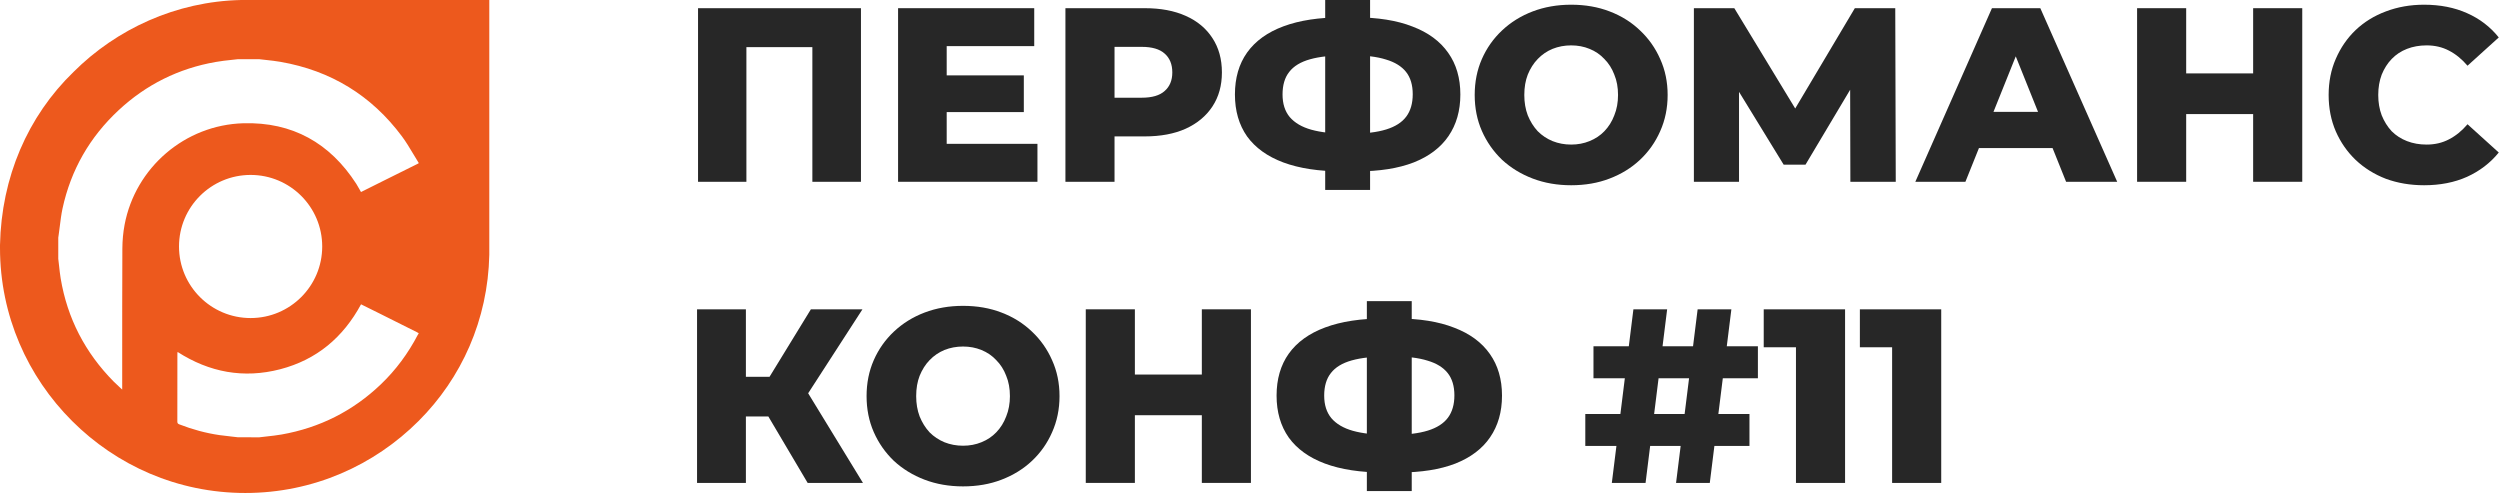 <?xml version="1.0" encoding="UTF-8"?> <svg xmlns="http://www.w3.org/2000/svg" width="182" height="36" viewBox="0 0 182 36" fill="none"><path fill-rule="evenodd" clip-rule="evenodd" d="M0 18.045V17.844C0.101 12.904 2.018 8.468 5.348 5.242C8.476 2.117 12.816 0.101 17.558 0H17.861H26.539H35.621V9.275V17.945V18.549C35.52 23.288 33.603 27.522 30.475 30.647C27.246 33.873 22.806 35.889 17.861 35.889C12.916 35.889 8.476 33.873 5.247 30.647C2.018 27.421 0 22.985 0 18.045ZM29.172 12.539C29.606 12.322 30.04 12.106 30.473 11.891C30.473 11.879 30.473 11.863 30.477 11.852C30.344 11.641 30.217 11.427 30.089 11.213L30.089 11.213C29.825 10.772 29.562 10.33 29.257 9.921C27.039 6.947 24.086 5.142 20.422 4.503C20.072 4.441 19.717 4.403 19.363 4.365C19.197 4.347 19.032 4.329 18.868 4.309H17.318C17.17 4.327 17.021 4.342 16.873 4.358L16.873 4.358C16.481 4.4 16.091 4.442 15.704 4.511C13.002 4.984 10.641 6.157 8.638 8.021C6.532 9.98 5.161 12.369 4.552 15.177C4.46 15.61 4.405 16.05 4.351 16.49L4.351 16.491L4.351 16.491C4.327 16.677 4.304 16.863 4.278 17.048L4.26 17.175L4.242 17.301V18.841C4.264 19.009 4.282 19.178 4.3 19.347C4.333 19.654 4.366 19.961 4.417 20.267C4.902 23.177 6.202 25.677 8.276 27.778C8.421 27.925 8.573 28.065 8.744 28.221C8.793 28.267 8.844 28.313 8.896 28.362V28.07L8.896 26.405V26.405C8.896 23.631 8.895 20.857 8.908 18.083C8.912 17.506 8.964 16.922 9.071 16.357C9.858 12.199 13.463 9.091 17.723 8.973C21.288 8.874 24.019 10.41 25.938 13.384C26.021 13.514 26.094 13.647 26.169 13.781L26.169 13.781L26.169 13.781C26.205 13.847 26.242 13.914 26.28 13.98C26.552 13.845 26.82 13.71 27.087 13.577C27.349 13.446 27.609 13.316 27.87 13.186C28.302 12.972 28.736 12.756 29.169 12.54L29.172 12.539ZM17.318 31.833C17.188 31.818 17.057 31.804 16.927 31.789L16.926 31.789C16.61 31.755 16.293 31.72 15.978 31.675C14.973 31.529 13.999 31.26 13.053 30.893C12.954 30.854 12.91 30.81 12.91 30.696C12.914 29.045 12.914 27.39 12.914 25.74C12.914 25.708 12.918 25.677 12.926 25.621C15.247 27.11 17.739 27.572 20.398 26.881C23.053 26.19 24.984 24.563 26.284 22.154C26.502 22.263 26.72 22.37 26.937 22.478C27.155 22.586 27.373 22.693 27.591 22.802C28.513 23.26 29.435 23.722 30.353 24.184C30.38 24.197 30.406 24.214 30.433 24.23C30.446 24.239 30.459 24.247 30.473 24.255V24.294C30.467 24.303 30.461 24.311 30.455 24.319L30.455 24.319C30.441 24.337 30.428 24.354 30.417 24.373C29.714 25.72 28.823 26.932 27.722 27.983C25.688 29.926 23.275 31.142 20.497 31.632C20.13 31.696 19.758 31.737 19.389 31.777C19.214 31.796 19.041 31.816 18.868 31.837C18.351 31.833 17.835 31.833 17.319 31.833H17.318ZM18.245 23.154C21.123 23.154 23.457 20.822 23.457 17.944C23.457 15.067 21.123 12.735 18.245 12.735C15.366 12.735 13.032 15.067 13.032 17.944C13.032 20.822 15.366 23.154 18.245 23.154Z" fill="#ED591D"></path><path d="M50.817 13.234V0.596H62.678V13.234H59.14V2.636L59.934 3.43H53.561L54.338 2.636V13.234H50.817Z" fill="#272727"></path><path d="M68.666 5.488H74.534V8.16H68.666V5.488ZM68.919 10.471H75.526V13.234H65.38V0.596H75.292V3.358H68.919V10.471Z" fill="#272727"></path><path d="M77.563 13.234V0.596H83.34C84.496 0.596 85.489 0.782 86.319 1.155C87.162 1.529 87.812 2.07 88.269 2.78C88.727 3.478 88.955 4.309 88.955 5.272C88.955 6.223 88.727 7.047 88.269 7.745C87.812 8.443 87.162 8.985 86.319 9.37C85.489 9.743 84.496 9.93 83.34 9.93H79.549L81.138 8.377V13.234H77.563ZM81.138 8.756L79.549 7.113H83.124C83.87 7.113 84.424 6.951 84.785 6.626C85.158 6.301 85.344 5.85 85.344 5.272C85.344 4.682 85.158 4.225 84.785 3.9C84.424 3.575 83.87 3.412 83.124 3.412H79.549L81.138 1.769V8.756Z" fill="#272727"></path><path d="M97.702 12.475C96.017 12.475 94.591 12.259 93.423 11.825C92.267 11.392 91.389 10.76 90.787 9.93C90.197 9.087 89.903 8.07 89.903 6.879C89.903 5.675 90.197 4.658 90.787 3.827C91.389 2.985 92.273 2.347 93.441 1.914C94.609 1.48 96.035 1.264 97.72 1.264C97.744 1.264 97.822 1.264 97.955 1.264C98.099 1.264 98.243 1.264 98.388 1.264C98.532 1.264 98.611 1.264 98.623 1.264C100.296 1.264 101.698 1.486 102.829 1.932C103.973 2.365 104.839 3.003 105.429 3.846C106.019 4.676 106.314 5.687 106.314 6.879C106.314 8.058 106.025 9.069 105.447 9.912C104.881 10.742 104.039 11.38 102.919 11.825C101.8 12.259 100.422 12.475 98.785 12.475C98.761 12.475 98.665 12.475 98.496 12.475C98.328 12.475 98.165 12.475 98.009 12.475C97.852 12.475 97.75 12.475 97.702 12.475ZM98.027 9.731C98.063 9.731 98.117 9.731 98.189 9.731C98.273 9.731 98.334 9.731 98.37 9.731C99.405 9.731 100.253 9.629 100.915 9.424C101.577 9.22 102.065 8.907 102.378 8.485C102.691 8.064 102.847 7.523 102.847 6.861C102.847 6.187 102.685 5.645 102.36 5.236C102.035 4.826 101.547 4.526 100.897 4.333C100.247 4.128 99.417 4.026 98.406 4.026C98.37 4.026 98.31 4.026 98.225 4.026C98.153 4.026 98.087 4.026 98.027 4.026C96.944 4.026 96.059 4.122 95.373 4.315C94.687 4.507 94.181 4.814 93.856 5.236C93.531 5.645 93.369 6.193 93.369 6.879C93.369 7.553 93.543 8.1 93.892 8.521C94.254 8.943 94.777 9.25 95.463 9.442C96.161 9.635 97.016 9.731 98.027 9.731ZM96.474 13.829V0H99.742V13.829H96.474Z" fill="#272727"></path><path d="M114.381 13.486C113.37 13.486 112.437 13.324 111.583 12.999C110.728 12.674 109.982 12.217 109.344 11.627C108.718 11.025 108.23 10.327 107.881 9.533C107.532 8.738 107.358 7.866 107.358 6.915C107.358 5.964 107.532 5.091 107.881 4.297C108.23 3.502 108.718 2.81 109.344 2.221C109.982 1.619 110.728 1.155 111.583 0.83C112.437 0.506 113.37 0.343 114.381 0.343C115.404 0.343 116.337 0.506 117.179 0.83C118.034 1.155 118.774 1.619 119.4 2.221C120.026 2.81 120.513 3.502 120.862 4.297C121.223 5.091 121.404 5.964 121.404 6.915C121.404 7.866 121.223 8.744 120.862 9.551C120.513 10.345 120.026 11.037 119.4 11.627C118.774 12.217 118.034 12.674 117.179 12.999C116.337 13.324 115.404 13.486 114.381 13.486ZM114.381 10.525C114.862 10.525 115.308 10.441 115.717 10.273C116.138 10.104 116.499 9.864 116.8 9.551C117.113 9.226 117.354 8.84 117.522 8.395C117.703 7.95 117.793 7.456 117.793 6.915C117.793 6.361 117.703 5.868 117.522 5.434C117.354 4.989 117.113 4.61 116.8 4.297C116.499 3.972 116.138 3.725 115.717 3.557C115.308 3.388 114.862 3.304 114.381 3.304C113.899 3.304 113.448 3.388 113.027 3.557C112.618 3.725 112.257 3.972 111.944 4.297C111.643 4.61 111.402 4.989 111.221 5.434C111.053 5.868 110.969 6.361 110.969 6.915C110.969 7.456 111.053 7.95 111.221 8.395C111.402 8.84 111.643 9.226 111.944 9.551C112.257 9.864 112.618 10.104 113.027 10.273C113.448 10.441 113.899 10.525 114.381 10.525Z" fill="#272727"></path><path d="M123.315 13.234V0.596H126.258L131.476 9.19H129.923L135.032 0.596H137.975L138.011 13.234H134.707L134.689 5.597H135.249L131.44 11.988H129.851L125.933 5.597H126.601V13.234H123.315Z" fill="#272727"></path><path d="M139.436 13.234L145.014 0.596H148.535L154.132 13.234H150.412L146.043 2.347H147.452L143.082 13.234H139.436ZM142.487 10.778L143.407 8.142H149.582L150.503 10.778H142.487Z" fill="#272727"></path><path d="M164.029 0.596H167.604V13.234H164.029V0.596ZM159.154 13.234H155.58V0.596H159.154V13.234ZM164.282 8.305H158.902V5.344H164.282V8.305Z" fill="#272727"></path><path d="M176.476 13.486C175.477 13.486 174.55 13.33 173.695 13.017C172.853 12.692 172.119 12.235 171.493 11.645C170.879 11.055 170.397 10.363 170.048 9.569C169.699 8.762 169.525 7.878 169.525 6.915C169.525 5.952 169.699 5.073 170.048 4.279C170.397 3.472 170.879 2.774 171.493 2.185C172.119 1.595 172.853 1.143 173.695 0.83C174.55 0.506 175.477 0.343 176.476 0.343C177.643 0.343 178.684 0.548 179.599 0.957C180.526 1.366 181.296 1.956 181.91 2.726L179.635 4.784C179.226 4.303 178.775 3.936 178.281 3.683C177.8 3.43 177.258 3.304 176.656 3.304C176.139 3.304 175.663 3.388 175.23 3.557C174.797 3.725 174.423 3.972 174.111 4.297C173.81 4.61 173.569 4.989 173.388 5.434C173.22 5.88 173.136 6.373 173.136 6.915C173.136 7.456 173.22 7.95 173.388 8.395C173.569 8.84 173.81 9.226 174.111 9.551C174.423 9.864 174.797 10.104 175.23 10.273C175.663 10.441 176.139 10.525 176.656 10.525C177.258 10.525 177.8 10.399 178.281 10.146C178.775 9.894 179.226 9.527 179.635 9.045L181.91 11.103C181.296 11.861 180.526 12.451 179.599 12.873C178.684 13.282 177.643 13.486 176.476 13.486Z" fill="#272727"></path><path d="M58.797 35.156L55.24 29.144L58.111 27.447L62.823 35.156H58.797ZM50.745 35.156V22.518H54.301V35.156H50.745ZM53.272 30.318V27.429H57.858V30.318H53.272ZM58.454 29.217L55.15 28.855L59.032 22.518H62.787L58.454 29.217Z" fill="#272727"></path><path d="M70.11 35.409C69.099 35.409 68.166 35.247 67.311 34.922C66.457 34.597 65.711 34.139 65.073 33.55C64.447 32.948 63.959 32.25 63.61 31.455C63.261 30.661 63.087 29.788 63.087 28.837C63.087 27.887 63.261 27.014 63.61 26.22C63.959 25.425 64.447 24.733 65.073 24.143C65.711 23.542 66.457 23.078 67.311 22.753C68.166 22.428 69.099 22.266 70.11 22.266C71.133 22.266 72.066 22.428 72.908 22.753C73.763 23.078 74.503 23.542 75.129 24.143C75.755 24.733 76.242 25.425 76.591 26.22C76.952 27.014 77.133 27.887 77.133 28.837C77.133 29.788 76.952 30.667 76.591 31.473C76.242 32.268 75.755 32.96 75.129 33.55C74.503 34.139 73.763 34.597 72.908 34.922C72.066 35.247 71.133 35.409 70.11 35.409ZM70.11 32.448C70.591 32.448 71.037 32.364 71.446 32.196C71.867 32.027 72.228 31.786 72.529 31.473C72.842 31.148 73.083 30.763 73.251 30.318C73.432 29.872 73.522 29.379 73.522 28.837C73.522 28.284 73.432 27.79 73.251 27.357C73.083 26.912 72.842 26.532 72.529 26.22C72.228 25.895 71.867 25.648 71.446 25.479C71.037 25.311 70.591 25.227 70.11 25.227C69.628 25.227 69.177 25.311 68.756 25.479C68.347 25.648 67.985 25.895 67.672 26.22C67.371 26.532 67.131 26.912 66.95 27.357C66.782 27.79 66.698 28.284 66.698 28.837C66.698 29.379 66.782 29.872 66.95 30.318C67.131 30.763 67.371 31.148 67.672 31.473C67.985 31.786 68.347 32.027 68.756 32.196C69.177 32.364 69.628 32.448 70.11 32.448Z" fill="#272727"></path><path d="M87.493 22.518H91.068V35.156H87.493V22.518ZM82.619 35.156H79.044V22.518H82.619V35.156ZM87.746 30.228H82.366V27.267H87.746V30.228Z" fill="#272727"></path><path d="M100.734 34.398C99.049 34.398 97.623 34.181 96.456 33.748C95.3 33.315 94.421 32.683 93.82 31.852C93.23 31.01 92.935 29.993 92.935 28.801C92.935 27.598 93.23 26.581 93.82 25.75C94.421 24.908 95.306 24.27 96.474 23.837C97.641 23.403 99.067 23.186 100.752 23.186C100.776 23.186 100.855 23.186 100.987 23.186C101.132 23.186 101.276 23.186 101.42 23.186C101.565 23.186 101.643 23.186 101.655 23.186C103.328 23.186 104.73 23.409 105.862 23.855C107.005 24.288 107.872 24.926 108.461 25.768C109.051 26.599 109.346 27.61 109.346 28.801C109.346 29.981 109.057 30.992 108.479 31.834C107.914 32.665 107.071 33.303 105.952 33.748C104.833 34.181 103.454 34.398 101.818 34.398C101.793 34.398 101.697 34.398 101.529 34.398C101.36 34.398 101.198 34.398 101.041 34.398C100.885 34.398 100.782 34.398 100.734 34.398ZM101.059 31.654C101.095 31.654 101.15 31.654 101.222 31.654C101.306 31.654 101.366 31.654 101.402 31.654C102.437 31.654 103.286 31.552 103.948 31.347C104.61 31.142 105.097 30.829 105.41 30.408C105.723 29.987 105.88 29.445 105.88 28.783C105.88 28.109 105.717 27.568 105.392 27.158C105.067 26.749 104.58 26.448 103.93 26.256C103.28 26.051 102.449 25.949 101.438 25.949C101.402 25.949 101.342 25.949 101.258 25.949C101.186 25.949 101.119 25.949 101.059 25.949C99.976 25.949 99.091 26.045 98.405 26.238C97.719 26.43 97.214 26.737 96.889 27.158C96.564 27.568 96.401 28.115 96.401 28.801C96.401 29.475 96.576 30.023 96.925 30.444C97.286 30.866 97.81 31.172 98.496 31.365C99.194 31.558 100.048 31.654 101.059 31.654ZM99.507 35.752V21.923H102.774V35.752H99.507Z" fill="#272727"></path><path d="M122.017 35.156L123.588 22.518H126.044L124.473 35.156H122.017ZM115.41 32.466V30.137H127.361V32.466H115.41ZM117.341 35.156L118.912 22.518H121.368L119.797 35.156H117.341ZM116.005 27.538V25.209H127.975V27.538H116.005Z" fill="#272727"></path><path d="M130.746 35.156V23.8L132.281 25.281H128.399V22.518H134.321V35.156H130.746Z" fill="#272727"></path><path d="M137.746 35.156V23.8L139.281 25.281H135.399V22.518H141.321V35.156H137.746Z" fill="#272727"></path></svg> 